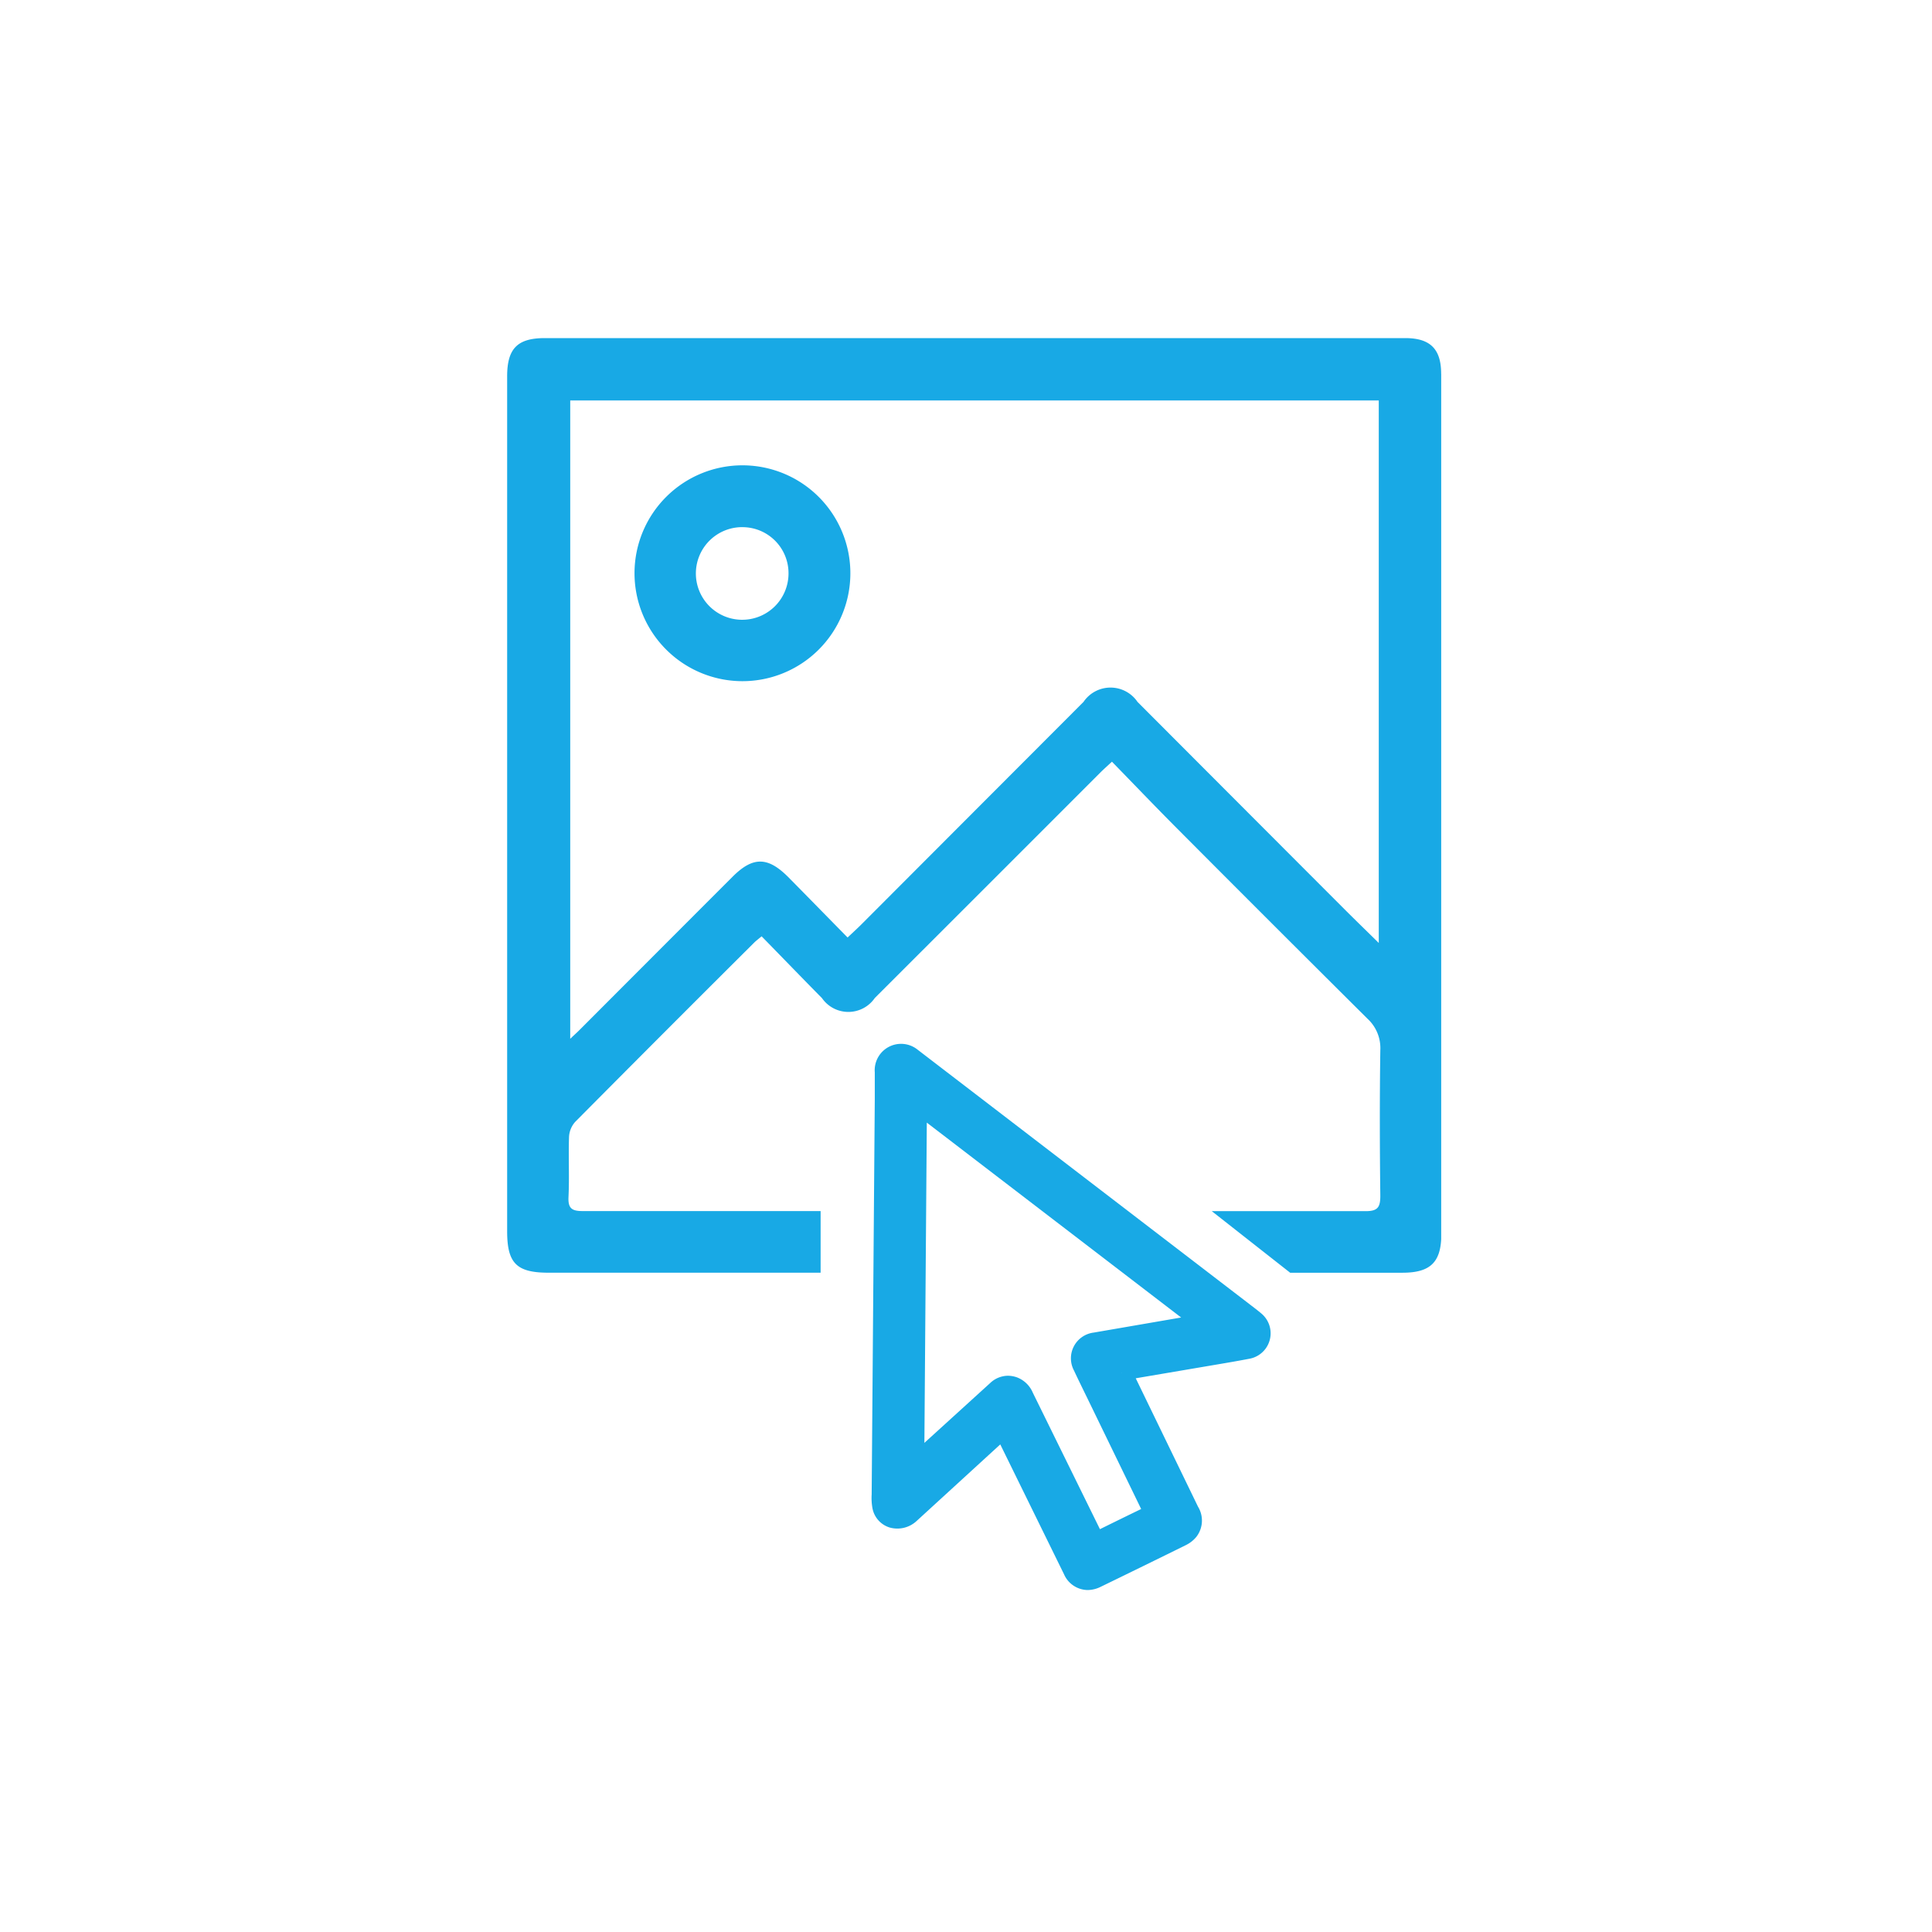 <svg xmlns="http://www.w3.org/2000/svg" xmlns:xlink="http://www.w3.org/1999/xlink" width="80" height="80" viewBox="0 0 80 80">
  <defs>
    <clipPath id="clip-path">
      <rect id="Rectangle_2300" data-name="Rectangle 2300" width="38.677" height="51.836" fill="#18a9e5"/>
    </clipPath>
  </defs>
  <g id="Group_4909" data-name="Group 4909" transform="translate(-1073 -632)">
    <g id="icon-all-inclusive-Liquors" transform="translate(-237 -432.6)">
      <rect id="Rectangle_1809" data-name="Rectangle 1809" width="80" height="80" transform="translate(1310 1064.6)" fill="#fff"/>
    </g>
    <g id="Group_4910" data-name="Group 4910" transform="translate(1094 646)">
      <g id="Group_4907" data-name="Group 4907" transform="translate(0 0)" clip-path="url(#clip-path)">
        <path id="Path_16563" data-name="Path 16563" d="M8.781,13.271A4.469,4.469,0,1,0,4.338,8.78a4.472,4.472,0,0,0,4.443,4.491m.055-6.377a1.907,1.907,0,0,1,1.878,1.969A1.918,1.918,0,1,1,8.836,6.893" transform="translate(0.936 0.935)" fill="#18a9e5"/>
        <path id="Path_16564" data-name="Path 16564" d="M38.675,1.479C38.675.449,38.221,0,37.186,0H1.561C.427,0,0,.43,0,1.583q0,17.7,0,35.4C0,38.311.389,38.7,1.718,38.7H12.98V36.148c-3.685,0-6.155,0-9.84,0-.441,0-.622-.092-.6-.576.04-.827-.006-1.658.022-2.487a1.012,1.012,0,0,1,.252-.627q3.7-3.729,7.423-7.434c.064-.063.137-.118.3-.253.855.875,1.674,1.723,2.5,2.56a1.329,1.329,0,0,0,2.187-.006q4.674-4.668,9.345-9.342c.129-.129.265-.248.474-.443.908.932,1.785,1.849,2.679,2.747q3.941,3.957,7.9,7.893a1.654,1.654,0,0,1,.534,1.308c-.029,2.008-.024,4.018,0,6.027,0,.466-.1.637-.605.636-2.53,0-3.844,0-6.374,0l3.246,2.55c1.955,0,2.694,0,4.648,0,1.169,0,1.611-.441,1.611-1.6V19.4q0-8.961,0-17.923M36.092,25.046c-.529-.52-.985-.962-1.434-1.411q-4.28-4.285-8.557-8.572a1.35,1.35,0,0,0-2.234,0q-4.593,4.6-9.184,9.2c-.168.168-.344.328-.586.557-.855-.869-1.652-1.686-2.456-2.5-.849-.853-1.466-.857-2.307-.016Q6.163,25.477,3,28.646c-.1.1-.212.2-.388.368V2.583H36.092Z" transform="translate(0 0)" fill="#18a9e5"/>
        <path id="Path_16565" data-name="Path 16565" d="M28.077,34.829,14.322,24.282a1.092,1.092,0,0,0-1.776.937c0,.366,0,.733,0,1.1l-.129,16.375a2.4,2.4,0,0,0,.035.586,1.033,1.033,0,0,0,.7.783,1.172,1.172,0,0,0,1.14-.28l3.45-3.158L20.381,46a1.085,1.085,0,0,0,.977.655,1.238,1.238,0,0,0,.541-.133q1.769-.859,3.532-1.729a1.3,1.3,0,0,0,.428-.337,1.1,1.1,0,0,0,.071-1.253l-2.578-5.316,3.493-.593c.407-.069.816-.14,1.222-.218a1.07,1.07,0,0,0,.5-1.86c-.157-.133-.322-.259-.487-.384m-6.472,1.163a1.073,1.073,0,0,0-.813,1.572c.176.377.36.75.542,1.123L23.576,43.3q-.855.414-1.707.835l-2.777-5.646a1.162,1.162,0,0,0-.66-.641,1.136,1.136,0,0,0-.374-.066,1.079,1.079,0,0,0-.732.3L14.6,40.561,14.7,27.3,25.232,35.37Zm1.157,1.674-.018.009.016-.013Z" transform="translate(2.677 5.185)" fill="#18a9e5"/>
      </g>
    </g>
  </g>
</svg>
